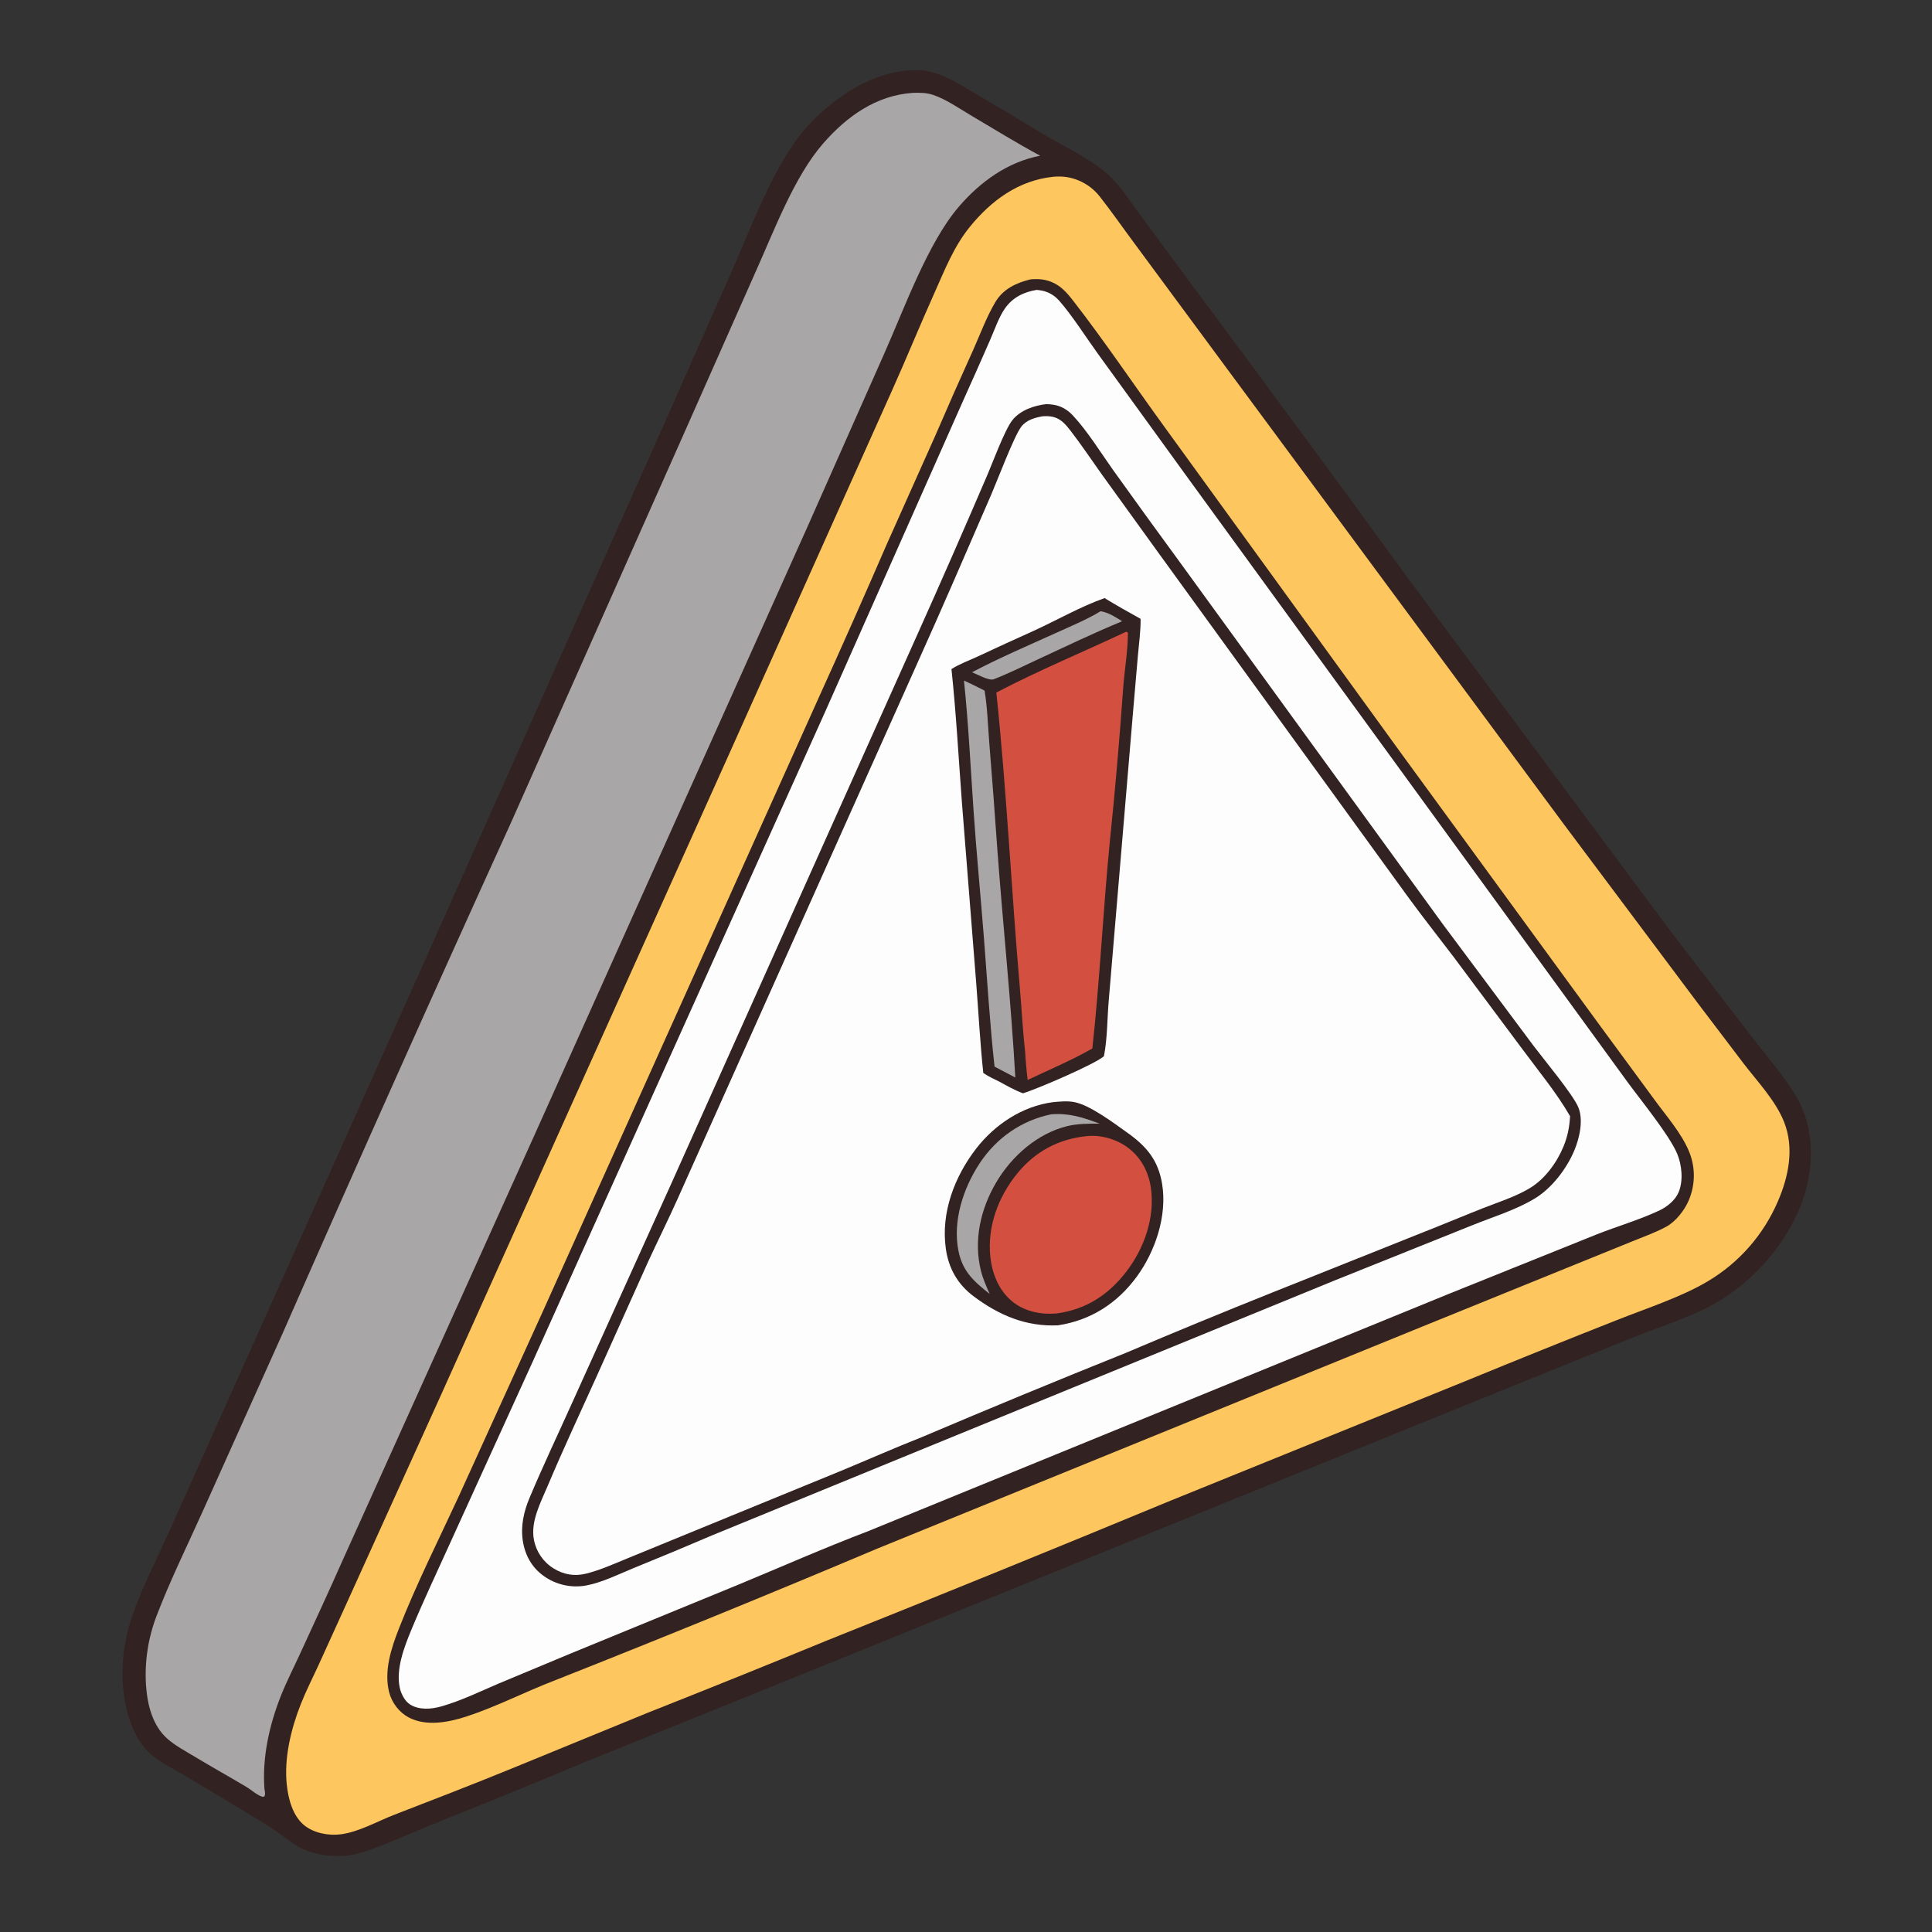 <?xml version="1.0" encoding="utf-8" ?><svg xmlns="http://www.w3.org/2000/svg" xmlns:xlink="http://www.w3.org/1999/xlink" width="1024" height="1024" viewBox="0 0 1024 1024"><rect x="0" y="0" width="1024" height="1024" fill="#333333" stroke="none"/><path fill="#322222" d="M482.867 37.211C488.372 36.755 494.481 37.958 499.542 40.136C506.497 43.128 513.144 47.375 519.673 51.201C530.739 57.671 541.738 64.257 552.666 70.957C564.271 77.989 579.845 84.826 589.266 94.454C594.729 100.039 599.023 106.684 603.637 112.955L628.832 147.106C668.329 200.092 707.531 253.298 746.436 306.721L885.77 493.993L928.419 549.473C936.525 560.046 950.652 576.047 955.453 588.035C962.362 605.286 960.58 624.904 953.269 641.708C944.821 661.128 929.361 678.52 911.263 689.479C897.429 697.855 881.277 702.572 866.314 708.552L785.983 741.012L440.13 881.332L308.901 934.394C282.161 945.587 255.323 956.547 228.392 967.274C218.722 971.178 193.988 982.547 184.607 983.454C176.239 984.263 168.323 983.42 160.572 980.053C155.325 977.774 148.118 971.434 142.702 968.07C128.218 959.075 113.49 950.427 98.887 941.622C92.951 938.044 85.38 934.485 80.202 929.992C69.799 920.965 65.817 904.837 65.05 891.681C64.246 877.878 66.922 864.531 71.843 851.667C77.174 837.734 84.102 824.176 90.216 810.55L125.518 731.74L221.331 517.783L349.337 230.747L387.218 145.249C397.777 121.505 410.544 86.264 427.581 67.386C441.473 51.993 461.59 38.35 482.867 37.211Z"/><path fill="#FDC65E" d="M558.249 93.693C562.968 93.276 567.155 93.794 571.559 95.6C576.054 97.437 579.988 100.423 582.967 104.259C589.406 112.462 595.382 121.082 601.608 129.452L652.766 198.709L828.588 436.485L899.637 531.399L923.976 563.469C931.394 573.169 941.097 583.283 945.612 594.702C951.062 608.481 948.044 623.542 942.325 636.711C934.768 654.369 921.812 669.18 905.315 679.019C891.382 687.388 872.411 693.545 857.084 699.625C830.787 710.007 804.562 720.571 778.411 731.316L619.239 795.862C559.187 820.73 498.984 845.231 438.633 869.363C406.9 882.403 375.081 895.232 343.177 907.849L270.943 937.466C250.357 945.863 229.721 953.857 208.99 961.86C199.97 965.342 190.35 970.921 180.741 972.209C174.199 973.086 166.318 971.6 161.157 967.357C155.153 962.421 152.827 953.518 152.017 946.091C150.472 931.913 154.22 916.423 159.396 903.306C162.119 896.405 165.53 889.689 168.641 882.952L183.149 851.049L234.114 738.536L385.73 401.251L472.681 207.221C480.405 190.026 487.519 172.56 495.234 155.354C500.745 143.064 505.479 130.746 514.07 120.188C525.478 106.169 539.919 95.597 558.249 93.693Z"/><path fill="#322222" d="M546.104 148.089C549.895 147.731 553.45 147.931 557.036 149.328C562.189 151.335 565.488 155.134 568.778 159.367C585.642 181.069 601.019 204.048 617.196 226.273L743.494 400.452L846.989 542.182L877.029 583.036C883.22 591.523 891.255 600.654 895.253 610.361C898.71 618.74 898.603 628.166 894.956 636.464C892.784 641.522 888.14 647.433 883.273 650.104C877.684 653.17 871.293 655.433 865.393 657.844L835.394 670.008L754.323 702.923L465.122 820.732C408.177 844.777 350.954 868.16 293.466 890.877C277.995 896.851 263.006 904.618 247.249 909.777C237.726 912.894 225.728 915.209 216.422 910.166C211.452 907.473 207.645 902.391 206.255 896.927C203.369 885.578 207.434 873.34 211.564 862.856C220.854 839.275 232.419 816.244 243.076 793.242L287.552 695.44L433.868 369.937C446.159 342.844 458.222 315.647 470.055 288.35L495.58 231.231C502.233 215.799 509.028 200.43 515.966 185.124C519.641 176.856 522.982 167.756 527.627 159.996C531.734 153.134 538.669 149.908 546.104 148.089Z"/><path fill="#FDFDFD" d="M549.459 153.655C551.298 153.83 553.014 154.078 554.75 154.742C557.409 155.759 559.578 157.32 561.455 159.446C568.234 167.13 575.972 179.326 582.253 187.977L630.208 254.166L817.341 511.303L862.657 573.561C869.738 583.229 884.786 601.631 888.946 611.517C891.462 617.496 892.264 626.014 889.637 632.055C887.86 636.142 883.706 639.55 879.769 641.443C869.871 646.203 856.935 650.054 846.435 654.191L767.87 685.791L460.088 811.575C436.873 820.409 413.934 830.538 390.978 840.054L302.183 876.503L264.246 892.334C254.297 896.586 244.182 901.535 233.753 904.473C228.562 905.936 222.212 906.421 217.426 903.461C214.531 901.67 212.545 897.692 211.866 894.463C209.79 884.593 214.229 872.979 217.939 864.03C224.161 849.021 231.12 834.305 237.817 819.505L281.884 722.709L437.299 377.37L510.624 212.054C515.425 201.426 520.158 190.768 524.823 180.08C527.155 174.789 529.342 168.228 532.623 163.506C536.677 157.672 542.649 154.735 549.459 153.655Z"/><path fill="#322222" d="M554.527 214.196C557.085 214.251 559.611 214.548 562.003 215.511C564.496 216.515 566.718 218.142 568.544 220.102C576.509 228.648 583.169 239.561 589.942 249.094C601.525 265.279 613.201 281.397 624.967 297.449L764.605 489.661L812.924 554.45C818.259 561.534 833.808 580.175 836.573 586.966C839.329 593.736 837.166 603.204 834.446 609.709C830.392 619.404 822.633 629.617 813.594 635.146C803.478 641.332 791.12 645.025 780.11 649.495L707.903 678.457L487.128 768.819L377.46 813.753C363.555 819.717 349.591 825.541 335.569 831.223C327.654 834.466 319.238 838.712 310.822 840.313C302.868 841.807 294.649 839.969 288.089 835.23C281.843 830.776 278.261 824.189 277.105 816.708C275.904 808.938 277.601 801.215 280.604 794.053C287.605 777.354 295.43 760.911 302.853 744.39L355.332 628.366L486.359 336C498.694 308.495 510.807 280.89 522.697 253.189C525.796 246.124 532.377 228.047 536.559 222.724C540.713 217.435 548.065 214.924 554.527 214.196Z"/><path fill="#FDFDFD" d="M552.708 220.625C554.492 220.504 556.504 220.555 558.247 220.981C562.361 221.987 565.002 225.179 567.468 228.372C573.239 235.843 578.514 243.779 584 251.466L614.089 293.143L745.511 474.342C753.613 485.518 762.248 496.381 770.595 507.381L806.94 556.131C815.441 567.649 825.057 579.222 832.175 591.608C831.851 597.283 830.887 602.328 828.712 607.606C825.17 616.204 818.812 624.983 810.71 629.814C803.158 634.317 794.247 637.133 786.063 640.342C777.703 643.62 769.429 647.125 761.078 650.432L674.016 685.191C648.074 695.565 622.241 706.213 596.523 717.13C560.406 731.621 524.438 746.478 488.624 761.701C474.15 767.392 459.943 773.708 445.575 779.653L363.986 813.078L332.973 825.794C325.632 828.793 318.131 832.225 310.419 834.106C304.403 835.574 298.574 834.548 293.323 831.237C287.91 827.864 284.161 822.375 282.99 816.105C281.125 806.346 286.613 796.274 290.293 787.541C298.616 767.791 307.697 748.43 316.508 728.9L343.566 668.624C348.711 657.45 354.23 646.409 359.25 635.186L485.697 352.661C499.242 322.636 512.283 292.353 525.379 262.129C528.635 254.614 537.391 231.398 541.206 226.288C543.961 222.597 548.395 221.369 552.708 220.625Z"/><path fill="#322222" d="M585.456 317.003C591.725 320.843 598.109 324.438 604.538 328.001C604.633 334.295 603.709 340.732 603.15 347.005L600.559 377.075L593 466.835L587.611 530.829C586.824 540.28 586.936 550.527 585.111 559.791C580.68 563.907 549.069 577.483 542.173 579.47C537.795 577.827 533.783 575.547 529.692 573.309C526.765 571.886 523.836 570.536 521.158 568.67C519.491 552.937 518.654 537.046 517.428 521.27L509.813 425.035C508.057 401.593 506.78 377.989 504.295 354.615C508.652 351.862 513.744 350.03 518.419 347.863C528.241 343.258 538.101 338.735 547.999 334.294C560.284 328.665 572.766 321.473 585.456 317.003Z"/><path fill="#D35041" d="M596.768 334.879L597.285 334.881L597.826 335.5C597.787 345.054 596.04 354.911 595.323 364.487C593.389 391.908 591.004 419.295 588.172 446.637C584.645 482.929 582.924 519.44 578.973 555.696C568.093 561.936 556.038 567.013 544.683 572.389C544.086 567.568 543.652 562.727 543.381 557.877C542.088 546.543 541.526 535.006 540.543 523.629C536.041 471.483 533.544 419.118 528.087 367.061C550.415 355.337 573.959 345.654 596.768 334.879Z"/><path fill="#A9A6A7" d="M510.925 360.74C514.624 362.359 518.223 364.225 521.84 366.019C523.362 375.007 523.593 384.583 524.336 393.687C525.88 412.647 527.316 431.616 528.644 450.592C531.619 490.738 535.887 530.94 538.14 571.119L527.127 565.335C524.628 542.613 523.256 519.571 521.471 496.767C519.726 474.482 517.552 452.222 516.017 429.924C514.43 406.883 513.322 383.711 510.925 360.74Z"/><path fill="#A9A6A7" d="M583.36 323.949C587.59 324.659 591.176 327.051 594.757 329.271C579.239 335.691 564.141 342.968 548.912 350.039C541.536 353.464 534.206 357.122 526.619 360.051C524.056 360.881 517.822 357.346 515.195 356.316C529.701 348.649 544.94 342.166 559.873 335.387C567.706 331.832 576.017 328.418 583.36 323.949Z"/><path fill="#322222" d="M558.079 584.176C561.775 583.833 565.571 583.444 569.256 584.107C577.604 585.609 590.333 595.243 597.523 600.361C607.694 607.599 613.869 614.886 615.946 627.491C618.711 644.271 612.396 663.12 602.536 676.625C592.2 690.782 578.087 699.814 560.745 702.454C543.808 703.212 529.603 697.183 516.138 687.141C507.611 680.782 502.778 672.324 501.306 661.809C498.641 642.778 505.845 623.75 517.375 608.798C527.225 596.025 541.916 586.267 558.079 584.176Z"/><path fill="#D35041" d="M575.766 602.196C583.227 601.306 591.735 603.758 597.732 608.217C604.711 613.406 608.775 621.057 609.994 629.585C612.226 645.196 606.524 661.49 597.113 673.813C587.651 686.203 575.657 694.064 560.078 696.154C552.053 696.853 543.585 695.278 537.094 690.252C529.608 684.457 525.917 675.459 524.912 666.247C523.169 650.271 529.069 634.361 539.095 622.042C548.581 610.386 560.853 603.753 575.766 602.196Z"/><path fill="#A9A6A7" d="M557.146 590.608C566.726 589.852 573.945 592.244 582.782 595.544C577.012 595.571 571.14 595.501 565.505 596.904C549.709 600.837 536.145 612.887 528.03 626.665C519.682 640.837 515.864 657.574 519.967 673.718C521.029 677.929 522.807 681.876 524.566 685.831C516.372 679.346 510.26 674.046 508.046 663.233C504.79 647.324 510.477 629.918 519.183 616.659C528.038 603.173 541.308 593.889 557.146 590.608Z"/><path fill="#A9A6A7" d="M483.844 49.214C487.671 49.116 491.069 49.103 494.753 50.367C501.667 52.739 508.216 57.385 514.497 61.091C526.728 68.307 538.817 75.826 551.334 82.537C534.028 85.807 519.44 96.457 508.138 109.634C491.714 128.782 479.254 163.655 468.632 187.506L428.173 278.773L283.92 600.195L181.645 826.899C174.29 843.546 166.587 860.094 158.995 876.637C155.544 884.157 151.704 891.602 148.685 899.302C142.683 914.613 138.932 931.629 140.157 948.12C140.357 949.485 140.822 950.955 140.088 952.208L139.027 952.329C135.774 951.181 133.273 948.686 130.335 946.942C121.177 941.509 111.884 936.312 102.752 930.815C98.181 928.062 93.156 925.362 89.085 921.898C80.835 914.879 78.111 903.619 77.394 893.24C76.58 880.621 78.523 867.976 83.089 856.184C90.254 837.489 99.243 819.249 107.469 800.986L149.608 707.133C189.446 616.436 229.884 526.003 270.919 435.842L362.285 230.277L400.352 144.378C410.182 122.595 420.853 93.729 436.31 76.015C448.801 61.7 464.37 50.531 483.844 49.214Z"/></svg>